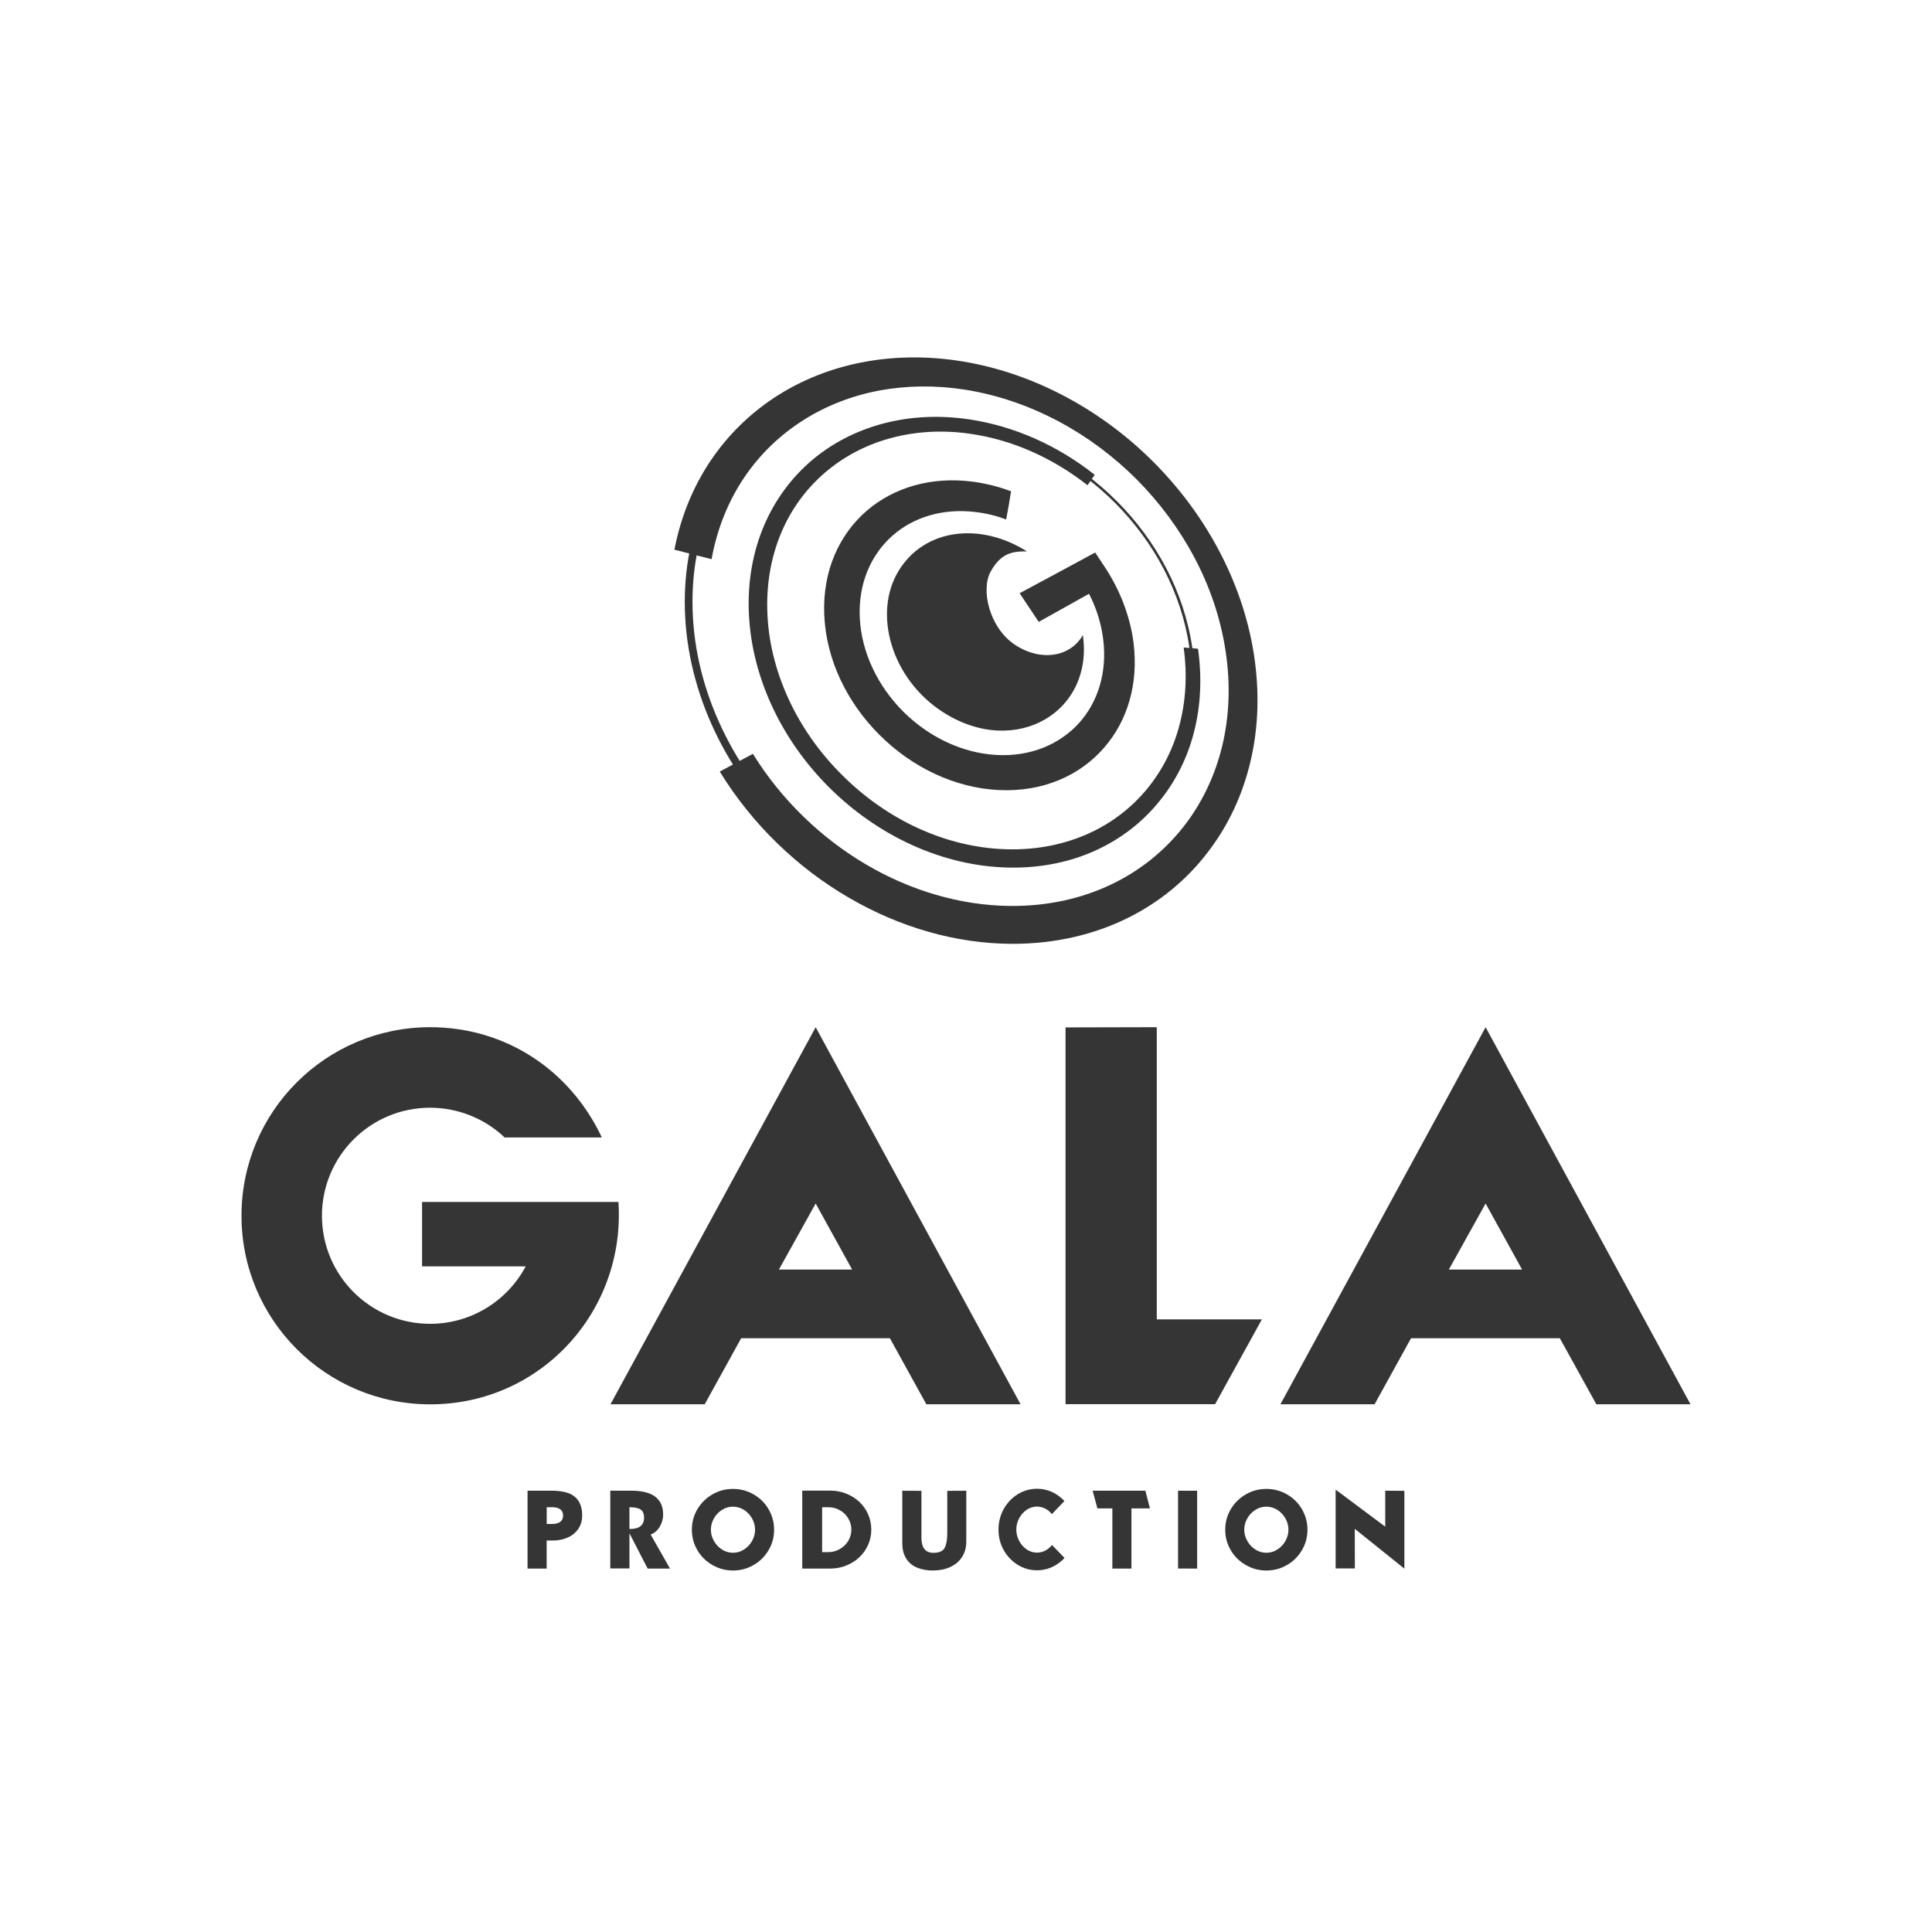 <svg width="200" height="200" viewBox="0 0 200 200" fill="none" xmlns="http://www.w3.org/2000/svg">
<path d="M118.398 48.939C115.915 46.449 113.051 44.305 109.952 42.638C106.816 40.956 103.393 39.744 99.802 39.171C96.152 38.584 92.634 38.709 89.417 39.443C86.112 40.199 83.079 41.609 80.501 43.592C77.842 45.627 75.654 48.271 74.119 51.392C72.547 54.602 71.658 58.34 71.688 62.431C71.703 66.632 72.665 70.788 74.398 74.674C76.146 78.595 78.672 82.216 81.764 85.293C84.849 88.371 88.469 90.89 92.406 92.645C96.284 94.371 100.448 95.326 104.642 95.355C108.747 95.377 112.478 94.518 115.687 92.961C118.823 91.441 121.467 89.281 123.509 86.652C125.499 84.104 126.932 81.107 127.71 77.824C128.459 74.637 128.606 71.141 128.048 67.498C127.497 63.936 126.307 60.521 124.655 57.392C123.01 54.293 120.88 51.429 118.398 48.939ZM99.75 38.591C103.423 39.186 106.918 40.42 110.121 42.146C113.293 43.849 116.209 46.038 118.743 48.587C121.276 51.128 123.458 54.058 125.132 57.223C126.829 60.426 128.048 63.907 128.621 67.549C129.201 71.28 129.054 74.85 128.29 78.118C127.504 81.474 126.05 84.552 124.016 87.174C121.93 89.869 119.227 92.094 116.018 93.651C112.728 95.252 108.901 96.148 104.7 96.133C100.389 96.119 96.13 95.135 92.142 93.372C88.102 91.587 84.379 89.01 81.213 85.844C78.026 82.679 75.433 78.97 73.641 74.938C71.871 70.95 70.895 66.676 70.887 62.372C70.88 58.171 71.783 54.344 73.406 51.047C74.978 47.852 77.24 45.149 79.972 43.071C82.616 41.059 85.73 39.619 89.116 38.855C92.421 38.099 96.019 37.989 99.75 38.591Z" fill="#353535"/>
<path d="M115.445 52.075C113.433 50.063 111.119 48.33 108.615 47.015C106.081 45.678 103.32 44.738 100.441 44.312C97.518 43.886 94.719 44.033 92.178 44.665C89.578 45.318 87.213 46.501 85.216 48.124C83.174 49.776 81.514 51.899 80.376 54.389C79.216 56.93 78.591 59.86 78.672 63.055C78.746 66.316 79.539 69.532 80.905 72.529C82.278 75.547 84.239 78.331 86.633 80.711C89.006 83.09 91.804 85.044 94.822 86.424C97.811 87.79 101.036 88.576 104.296 88.664C107.491 88.745 110.429 88.128 112.97 86.975C115.46 85.852 117.582 84.206 119.249 82.187C120.872 80.204 122.062 77.854 122.723 75.276C123.377 72.742 123.538 69.973 123.127 67.05C122.716 64.186 121.791 61.439 120.469 58.905C119.161 56.401 117.443 54.087 115.445 52.075ZM100.419 44.011C103.342 44.437 106.14 45.407 108.703 46.758C111.251 48.102 113.594 49.857 115.629 51.892C117.663 53.933 119.396 56.276 120.733 58.825C122.07 61.38 123.01 64.178 123.428 67.079C123.847 70.039 123.693 72.859 123.024 75.43C122.349 78.052 121.137 80.431 119.499 82.451C117.817 84.508 115.658 86.189 113.132 87.335C110.546 88.51 107.572 89.127 104.318 89.054C101.006 88.973 97.731 88.172 94.69 86.792C91.62 85.396 88.785 83.399 86.362 80.982C83.938 78.566 81.94 75.731 80.538 72.654C79.15 69.606 78.349 66.345 78.275 63.026C78.202 59.779 78.834 56.797 80.023 54.22C81.184 51.693 82.873 49.541 84.959 47.867C86.986 46.229 89.388 45.032 92.024 44.371C94.617 43.717 97.451 43.57 100.419 44.011Z" fill="#353535"/>
<path d="M69.815 56.9C70.52 53.243 71.923 50.004 73.862 47.257C75.749 44.584 78.136 42.381 80.868 40.714C83.534 39.09 86.538 37.974 89.74 37.416C92.876 36.872 96.218 36.85 99.655 37.416C103.474 38.047 107.131 39.355 110.466 41.154C113.771 42.931 116.818 45.223 119.455 47.874C122.099 50.533 124.368 53.573 126.131 56.886C127.908 60.22 129.186 63.848 129.788 67.645C130.405 71.545 130.273 75.261 129.48 78.691C128.672 82.216 127.167 85.44 125.051 88.194C122.885 91.044 120.057 93.394 116.708 95.047C113.264 96.743 109.246 97.705 104.84 97.705C99.06 97.705 93.199 96.031 87.904 92.946C82.55 89.84 77.872 85.345 74.508 79.873C75.661 79.256 76.807 78.647 77.938 78.037C80.897 82.811 84.996 86.748 89.674 89.502C94.301 92.219 99.427 93.725 104.517 93.783C108.409 93.828 111.949 93.02 115.004 91.573C117.986 90.155 120.52 88.114 122.488 85.617C124.39 83.208 125.764 80.351 126.52 77.237C127.255 74.196 127.402 70.869 126.873 67.395C126.359 63.995 125.242 60.734 123.656 57.738C122.084 54.77 120.057 52.031 117.685 49.644C115.313 47.265 112.566 45.208 109.599 43.629C106.603 42.035 103.334 40.882 99.904 40.339C96.835 39.862 93.853 39.906 91.069 40.42C88.227 40.949 85.583 41.977 83.24 43.446C80.839 44.951 78.746 46.934 77.115 49.321C75.441 51.774 74.251 54.646 73.663 57.885C72.385 57.569 71.1 57.231 69.815 56.9Z" fill="#353535"/>
<path d="M124.016 67.153C124.449 70.194 124.287 73.102 123.612 75.746C122.929 78.448 121.695 80.901 119.998 82.972C118.272 85.102 116.055 86.828 113.462 88.018C110.803 89.237 107.726 89.883 104.384 89.81C100.962 89.737 97.591 88.914 94.44 87.489C91.26 86.05 88.33 84.001 85.825 81.504C83.321 79.007 81.265 76.076 79.825 72.896C78.4 69.753 77.578 66.374 77.504 62.952C77.438 59.603 78.099 56.533 79.326 53.882C80.53 51.282 82.278 49.064 84.423 47.338C86.523 45.656 89.005 44.444 91.723 43.769C94.389 43.108 97.305 42.961 100.36 43.416C102.666 43.761 104.95 44.437 107.146 45.406C109.312 46.368 111.398 47.624 113.322 49.152C113.073 49.512 112.83 49.872 112.581 50.232C110.789 48.822 108.85 47.654 106.815 46.751C104.781 45.847 102.659 45.23 100.499 44.914C97.657 44.496 94.954 44.65 92.479 45.282C89.96 45.92 87.676 47.066 85.745 48.638C83.769 50.246 82.153 52.303 81.059 54.726C79.943 57.194 79.348 60.029 79.428 63.128C79.502 66.294 80.28 69.4 81.602 72.294C82.939 75.224 84.834 77.905 87.147 80.204C89.446 82.51 92.134 84.405 95.057 85.741C97.958 87.063 101.065 87.835 104.223 87.915C107.315 88.003 110.15 87.416 112.625 86.314C115.048 85.235 117.112 83.641 118.728 81.687C120.307 79.77 121.467 77.508 122.114 75.004C122.753 72.551 122.921 69.856 122.532 67.028C123.024 67.065 123.524 67.109 124.016 67.153Z" fill="#353535"/>
<path fill-rule="evenodd" clip-rule="evenodd" d="M112.096 65.743C112.662 69.643 110.994 72.815 108.226 74.446C105.383 76.12 101.403 76.164 97.591 73.704C92.274 70.274 90.335 63.503 93.023 59.096C95.704 54.69 101.483 54.036 106.301 57.077C104.752 57.069 103.621 57.275 102.563 59.148C101.506 61.02 102.394 64.979 105.082 66.756C107.763 68.526 110.818 68.005 112.096 65.743Z" fill="#353535"/>
<path d="M104.157 53.779C103.635 53.581 103.114 53.412 102.593 53.294C102.093 53.169 101.564 53.074 100.999 53.008C97.598 52.589 94.55 53.537 92.369 55.468C90.144 57.444 88.829 60.44 89.006 63.98C89.189 67.601 90.9 71.053 93.493 73.653C96.093 76.245 99.545 77.957 103.165 78.155C106.72 78.346 109.716 77.038 111.714 74.835C113.646 72.676 114.615 69.65 114.211 66.25C114.079 65.148 113.815 64.061 113.418 63.011C113.227 62.489 112.999 61.983 112.735 61.468C111.031 62.423 109.298 63.393 107.528 64.377C106.867 63.385 106.206 62.401 105.552 61.41C108.226 59.978 110.833 58.575 113.374 57.194C113.69 57.679 114.013 58.164 114.329 58.641C115.129 59.845 115.798 61.131 116.304 62.46C116.818 63.811 117.171 65.177 117.34 66.521C117.883 70.811 116.701 74.651 114.285 77.413C111.802 80.27 107.998 81.989 103.466 81.79C98.825 81.585 94.374 79.411 91.033 76.062C87.684 72.72 85.517 68.284 85.326 63.642C85.135 59.118 86.868 55.329 89.755 52.846C92.546 50.459 96.416 49.299 100.712 49.864C101.351 49.945 102.012 50.078 102.71 50.246C103.378 50.415 104.032 50.621 104.664 50.863C104.517 51.84 104.34 52.802 104.157 53.779Z" fill="#353535"/>
<path d="M92.12 138.532H76.726L72.951 145.37H63.198L84.438 106.335L105.648 145.37H95.895L92.12 138.532ZM88.212 131.423L84.438 124.585L80.633 131.423H88.212Z" fill="#353535"/>
<path d="M161.472 138.532H146.071L142.296 145.37H132.55L153.79 106.335L175 145.37H165.254L161.472 138.532ZM157.565 131.423L153.79 124.585L149.985 131.423H157.565Z" fill="#353535"/>
<path d="M110.304 145.362V106.357L119.749 106.335V136.579H130.633L125.786 145.362H110.304Z" fill="#353535"/>
<path fill-rule="evenodd" clip-rule="evenodd" d="M44.529 106.335C52.35 106.335 59.019 110.778 62.302 117.748C58.945 117.748 55.589 117.748 52.233 117.748C50.712 116.294 48.759 115.288 46.688 114.884C45.99 114.744 45.263 114.671 44.521 114.671C38.337 114.671 33.328 119.679 33.328 125.856C33.328 132.033 38.345 137.041 44.521 137.041C48.81 137.041 52.541 134.632 54.421 131.092H43.691V124.424H61.743H64.02C64.769 135.69 56.022 145.377 44.536 145.377C33.747 145.377 25 136.637 25 125.863C24.993 115.067 33.74 106.335 44.529 106.335Z" fill="#353535"/>
<path d="M56.595 156.026V157.76H57.16C57.528 157.76 57.807 157.686 58.005 157.532C58.196 157.385 58.292 157.165 58.292 156.886C58.292 156.606 58.196 156.394 58.005 156.247C57.807 156.1 57.528 156.026 57.16 156.026H56.595ZM54.612 162.379V154.315H57.021C57.557 154.315 58.02 154.359 58.394 154.44C58.784 154.521 59.114 154.66 59.393 154.859C59.672 155.057 59.893 155.321 60.039 155.659C60.194 155.997 60.267 156.408 60.267 156.893C60.267 157.29 60.194 157.649 60.039 157.965C59.885 158.281 59.68 158.545 59.408 158.773C59.136 159.001 58.813 159.17 58.446 159.287C58.071 159.412 57.682 159.471 57.285 159.471H56.588V162.379H54.612Z" fill="#353535"/>
<path d="M63.176 162.364V154.315H65.423C66.062 154.315 66.62 154.396 67.112 154.565C67.59 154.726 67.972 154.991 68.243 155.365C68.515 155.733 68.647 156.217 68.647 156.805C68.647 157.238 68.53 157.649 68.295 158.046C68.067 158.435 67.751 158.707 67.355 158.854L69.36 162.379H67.046L65.181 158.766H65.159V162.364H63.176ZM65.159 158.281C65.489 158.281 65.768 158.237 65.989 158.163C66.202 158.09 66.371 157.965 66.495 157.782C66.613 157.605 66.672 157.385 66.672 157.106C66.672 156.687 66.547 156.408 66.297 156.254C66.047 156.1 65.665 156.026 65.159 156.026V158.281Z" fill="#353535"/>
<path d="M75.881 154.132C76.652 154.132 77.365 154.323 78.011 154.697C78.665 155.072 79.186 155.586 79.561 156.232C79.943 156.886 80.134 157.591 80.134 158.355C80.134 159.126 79.943 159.831 79.561 160.477C79.179 161.123 78.665 161.637 78.011 162.012C77.358 162.387 76.652 162.578 75.881 162.578C75.118 162.578 74.405 162.387 73.751 162.012C73.09 161.63 72.569 161.123 72.194 160.477C71.812 159.831 71.622 159.126 71.622 158.355C71.622 157.591 71.812 156.878 72.194 156.232C72.576 155.593 73.09 155.079 73.751 154.697C74.405 154.315 75.118 154.132 75.881 154.132ZM75.881 155.968C75.47 155.968 75.088 156.078 74.736 156.306C74.383 156.526 74.104 156.82 73.898 157.194C73.693 157.561 73.59 157.951 73.59 158.355C73.59 158.759 73.693 159.148 73.906 159.515C74.111 159.89 74.39 160.183 74.736 160.404C75.088 160.631 75.463 160.741 75.881 160.741C76.293 160.741 76.667 160.631 77.02 160.404C77.365 160.183 77.644 159.89 77.857 159.515C78.062 159.14 78.165 158.759 78.165 158.355C78.165 157.951 78.062 157.561 77.857 157.194C77.651 156.827 77.372 156.533 77.027 156.306C76.667 156.085 76.285 155.968 75.881 155.968Z" fill="#353535"/>
<path d="M85.106 156.026V160.675H85.745C86.068 160.675 86.384 160.616 86.677 160.484C86.971 160.359 87.221 160.191 87.449 159.97C87.669 159.75 87.845 159.5 87.955 159.221C88.073 158.949 88.132 158.656 88.132 158.347C88.132 158.053 88.073 157.752 87.948 157.458C87.823 157.172 87.654 156.93 87.449 156.717C87.243 156.511 86.986 156.342 86.677 156.21C86.376 156.085 86.068 156.026 85.737 156.026H85.106ZM83.049 162.372V154.308H85.928C86.523 154.308 87.074 154.411 87.588 154.616C88.095 154.814 88.55 155.101 88.947 155.461C89.329 155.813 89.637 156.247 89.865 156.753C90.085 157.245 90.195 157.782 90.195 158.347C90.195 158.913 90.085 159.434 89.865 159.926C89.637 160.433 89.329 160.859 88.947 161.219C88.558 161.586 88.102 161.865 87.581 162.071C87.067 162.276 86.516 162.379 85.928 162.379H83.049V162.372Z" fill="#353535"/>
<path d="M100.029 154.322V159.588C100.029 160.198 99.882 160.727 99.589 161.182C99.295 161.637 98.884 161.982 98.37 162.218C97.848 162.453 97.246 162.577 96.57 162.577C95.939 162.577 95.388 162.475 94.91 162.269C94.433 162.063 94.066 161.755 93.801 161.329C93.537 160.903 93.405 160.374 93.405 159.735V154.322L95.388 154.33V159.162C95.388 159.478 95.424 159.75 95.498 159.977C95.571 160.213 95.704 160.403 95.887 160.536C96.063 160.675 96.313 160.749 96.629 160.749C97.216 160.749 97.606 160.572 97.789 160.235C97.973 159.882 98.061 159.39 98.061 158.736V154.33L100.029 154.322Z" fill="#353535"/>
<path d="M108.901 159.934C108.747 160.125 108.586 160.279 108.409 160.396C108.086 160.617 107.726 160.727 107.344 160.727C106.962 160.727 106.61 160.617 106.279 160.396C105.956 160.169 105.692 159.875 105.501 159.508C105.31 159.133 105.207 158.751 105.207 158.347C105.207 157.943 105.303 157.561 105.494 157.187C105.685 156.82 105.949 156.526 106.272 156.298C106.603 156.078 106.962 155.96 107.344 155.96C107.719 155.96 108.079 156.071 108.417 156.298C108.571 156.394 108.725 156.541 108.887 156.739L110.187 155.388C109.937 155.116 109.65 154.881 109.335 154.682C108.732 154.308 108.064 154.117 107.344 154.117C106.632 154.117 105.964 154.308 105.354 154.682C104.744 155.064 104.26 155.578 103.9 156.217C103.547 156.864 103.364 157.569 103.364 158.34C103.364 159.111 103.54 159.816 103.9 160.462C104.26 161.101 104.744 161.608 105.354 161.99C105.964 162.365 106.632 162.556 107.344 162.556C108.064 162.556 108.725 162.365 109.335 161.99C109.65 161.792 109.944 161.557 110.201 161.278L108.901 159.934Z" fill="#353535"/>
<path d="M115.151 156.151H113.602L113.11 154.315H118.566L119.044 156.151H117.127V162.379H115.151V156.151Z" fill="#353535"/>
<path d="M121.952 154.322H123.928V162.379L121.952 162.372V154.322Z" fill="#353535"/>
<path d="M131.096 154.132C131.867 154.132 132.579 154.323 133.226 154.697C133.879 155.072 134.401 155.586 134.775 156.232C135.157 156.886 135.348 157.591 135.348 158.355C135.348 159.126 135.157 159.831 134.775 160.477C134.393 161.123 133.879 161.637 133.226 162.012C132.572 162.387 131.867 162.578 131.096 162.578C130.332 162.578 129.62 162.387 128.966 162.012C128.305 161.63 127.784 161.123 127.409 160.477C127.027 159.831 126.836 159.126 126.836 158.355C126.836 157.591 127.027 156.878 127.409 156.232C127.791 155.593 128.305 155.079 128.966 154.697C129.627 154.315 130.332 154.132 131.096 154.132ZM131.096 155.968C130.685 155.968 130.303 156.078 129.95 156.306C129.598 156.526 129.319 156.82 129.113 157.194C128.907 157.561 128.804 157.951 128.804 158.355C128.804 158.759 128.907 159.148 129.12 159.515C129.326 159.89 129.605 160.183 129.95 160.404C130.303 160.631 130.677 160.741 131.096 160.741C131.507 160.741 131.882 160.631 132.234 160.404C132.579 160.183 132.859 159.89 133.071 159.515C133.277 159.14 133.38 158.759 133.38 158.355C133.38 157.951 133.277 157.561 133.071 157.194C132.866 156.827 132.587 156.533 132.242 156.306C131.889 156.085 131.507 155.968 131.096 155.968Z" fill="#353535"/>
<path d="M145.381 162.387L140.247 158.266L140.254 162.364H138.264V154.205L143.398 158.039V154.315L145.381 154.33V162.387Z" fill="#353535"/>
</svg>
